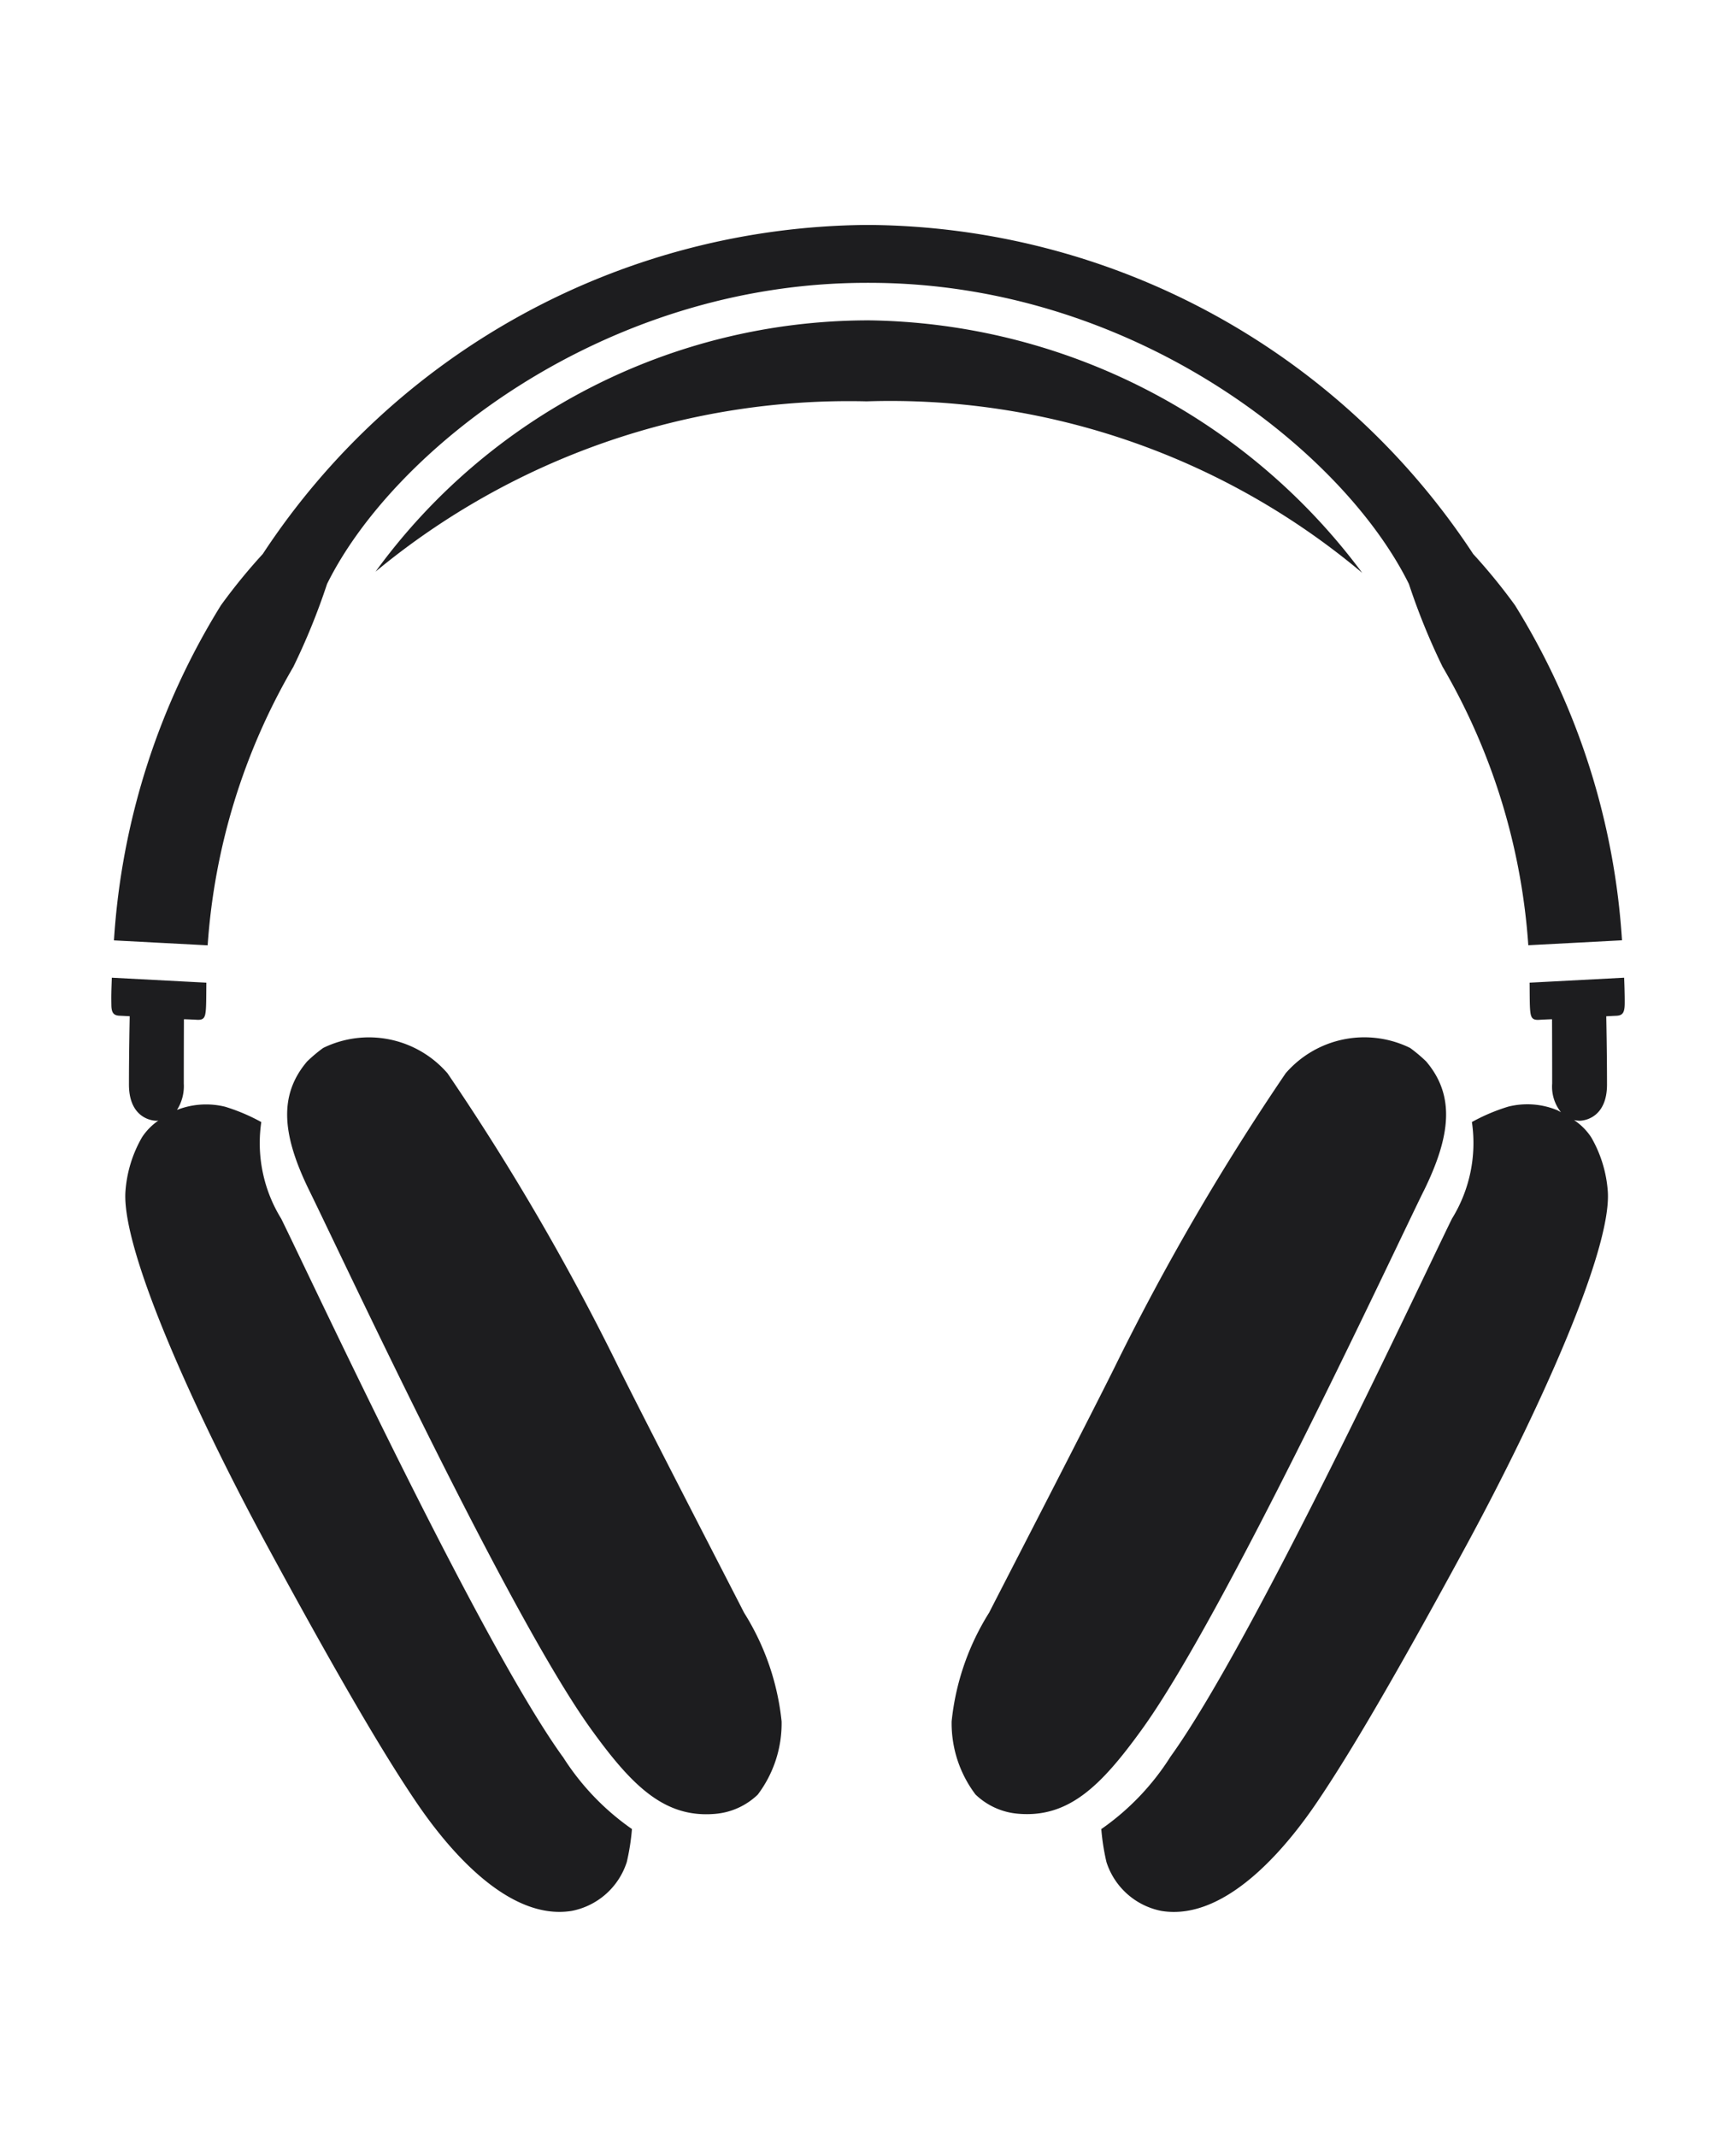 <?xml version="1.0" encoding="UTF-8"?> <svg xmlns="http://www.w3.org/2000/svg" width="39" height="48"> <g> <title>Layer 1</title> <path id="svg_1" fill="#1d1d1f" d="m30.607,12.871a16.48,16.48 0 0 0 -11.139,-3.856a16.676,16.676 0 0 0 -11.031,3.825a13.703,13.703 0 0 1 11.03,-5.644l0.032,-0.001l0.032,0.001a14.039,14.039 0 0 1 11.075,5.676zm5.891,9.451c-0.002,-0.122 -0.006,-0.241 -0.011,-0.361l-2.124,0.112c0.003,0.276 0.001,0.484 0.012,0.614c0.015,0.185 0.056,0.229 0.207,0.22s0.285,-0.013 0.285,-0.013s0.003,0.672 0.003,1.445a0.918,0.918 0 0 0 0.198,0.644c-0.025,-0.014 -0.046,-0.026 -0.073,-0.041a1.76,1.76 0 0 0 -1.114,-0.084a4.253,4.253 0 0 0 -0.814,0.345a3.233,3.233 0 0 1 -0.448,2.171c-0.744,1.513 -4.474,9.519 -6.323,12.084a5.674,5.674 0 0 1 -1.555,1.627a5.064,5.064 0 0 0 0.116,0.741a1.624,1.624 0 0 0 1.234,1.097c1.529,0.251 2.951,-1.637 3.496,-2.442s1.456,-2.265 3.36,-5.778c1.599,-2.951 3.248,-6.584 3.174,-7.923a2.828,2.828 0 0 0 -0.375,-1.236a1.37,1.37 0 0 0 -0.386,-0.386a0.591,0.591 0 0 0 0.121,0.016c0.153,0 0.621,-0.099 0.621,-0.814s-0.017,-1.532 -0.017,-1.532s0.032,-0.003 0.231,-0.012c0.152,-0.007 0.185,-0.087 0.184,-0.305c-0,-0.057 -0,-0.121 -0.002,-0.19zm-29.906,-7.347a14.888,14.888 0 0 0 0.755,-1.857c1.485,-3.008 6.227,-6.765 12.119,-6.765l0.033,-0.001l0.033,0.001c5.892,0 10.634,3.757 12.12,6.765a14.856,14.856 0 0 0 0.755,1.857a14.344,14.344 0 0 1 1.927,6.257l2.105,-0.111a16.216,16.216 0 0 0 -2.404,-7.526a13.051,13.051 0 0 0 -0.939,-1.151a16.388,16.388 0 0 0 -13.563,-7.391l-0.033,0.001l-0.033,-0.001a16.387,16.387 0 0 0 -13.564,7.391a12.971,12.971 0 0 0 -0.939,1.151a16.216,16.216 0 0 0 -2.404,7.528l2.105,0.111a14.344,14.344 0 0 1 1.927,-6.258zm7.234,15.594a54.439,54.439 0 0 0 -3.772,-6.46a2.335,2.335 0 0 0 -2.795,-0.569a3.336,3.336 0 0 0 -0.361,0.304c-0.651,0.767 -0.555,1.667 0.056,2.91c0.744,1.513 4.474,9.519 6.323,12.084c0.918,1.272 1.649,2.004 2.79,1.905a1.569,1.569 0 0 0 0.956,-0.432a2.655,2.655 0 0 0 0.536,-1.644a5.673,5.673 0 0 0 -0.843,-2.442c-0.124,-0.248 -2.418,-4.687 -2.889,-5.654zm-1.185,8.89c-1.849,-2.564 -5.579,-10.571 -6.323,-12.084a3.233,3.233 0 0 1 -0.448,-2.171a4.261,4.261 0 0 0 -0.814,-0.345a1.797,1.797 0 0 0 -1.08,0.072a0.997,0.997 0 0 0 0.153,-0.592c0,-0.774 0.003,-1.445 0.003,-1.445s0.133,0.003 0.285,0.012s0.192,-0.035 0.207,-0.22c0.011,-0.13 0.009,-0.338 0.012,-0.613l-2.124,-0.112c-0.004,0.119 -0.009,0.238 -0.011,0.359c-0.002,0.1 0,0.188 0.001,0.261c0.003,0.166 0.05,0.228 0.181,0.234c0.198,0.009 0.231,0.012 0.231,0.012s-0.017,0.818 -0.017,1.533s0.467,0.814 0.621,0.814c0.01,0 0.025,-0.002 0.039,-0.003a1.371,1.371 0 0 0 -0.365,0.372a2.832,2.832 0 0 0 -0.375,1.236c-0.074,1.339 1.575,4.972 3.174,7.923c1.904,3.513 2.814,4.972 3.36,5.778s1.968,2.693 3.496,2.442a1.623,1.623 0 0 0 1.234,-1.097a5.038,5.038 0 0 0 0.116,-0.741a5.673,5.673 0 0 1 -1.555,-1.627l0,-0zm19.343,-12.706c0.611,-1.243 0.707,-2.143 0.056,-2.91a3.357,3.357 0 0 0 -0.361,-0.304a2.336,2.336 0 0 0 -2.796,0.569a54.473,54.473 0 0 0 -3.772,6.46c-0.471,0.967 -2.765,5.406 -2.889,5.654a5.676,5.676 0 0 0 -0.843,2.442a2.654,2.654 0 0 0 0.536,1.644a1.567,1.567 0 0 0 0.956,0.432c1.141,0.099 1.872,-0.632 2.79,-1.905c1.849,-2.564 5.579,-10.571 6.323,-12.084z"></path> </g> </svg> 
